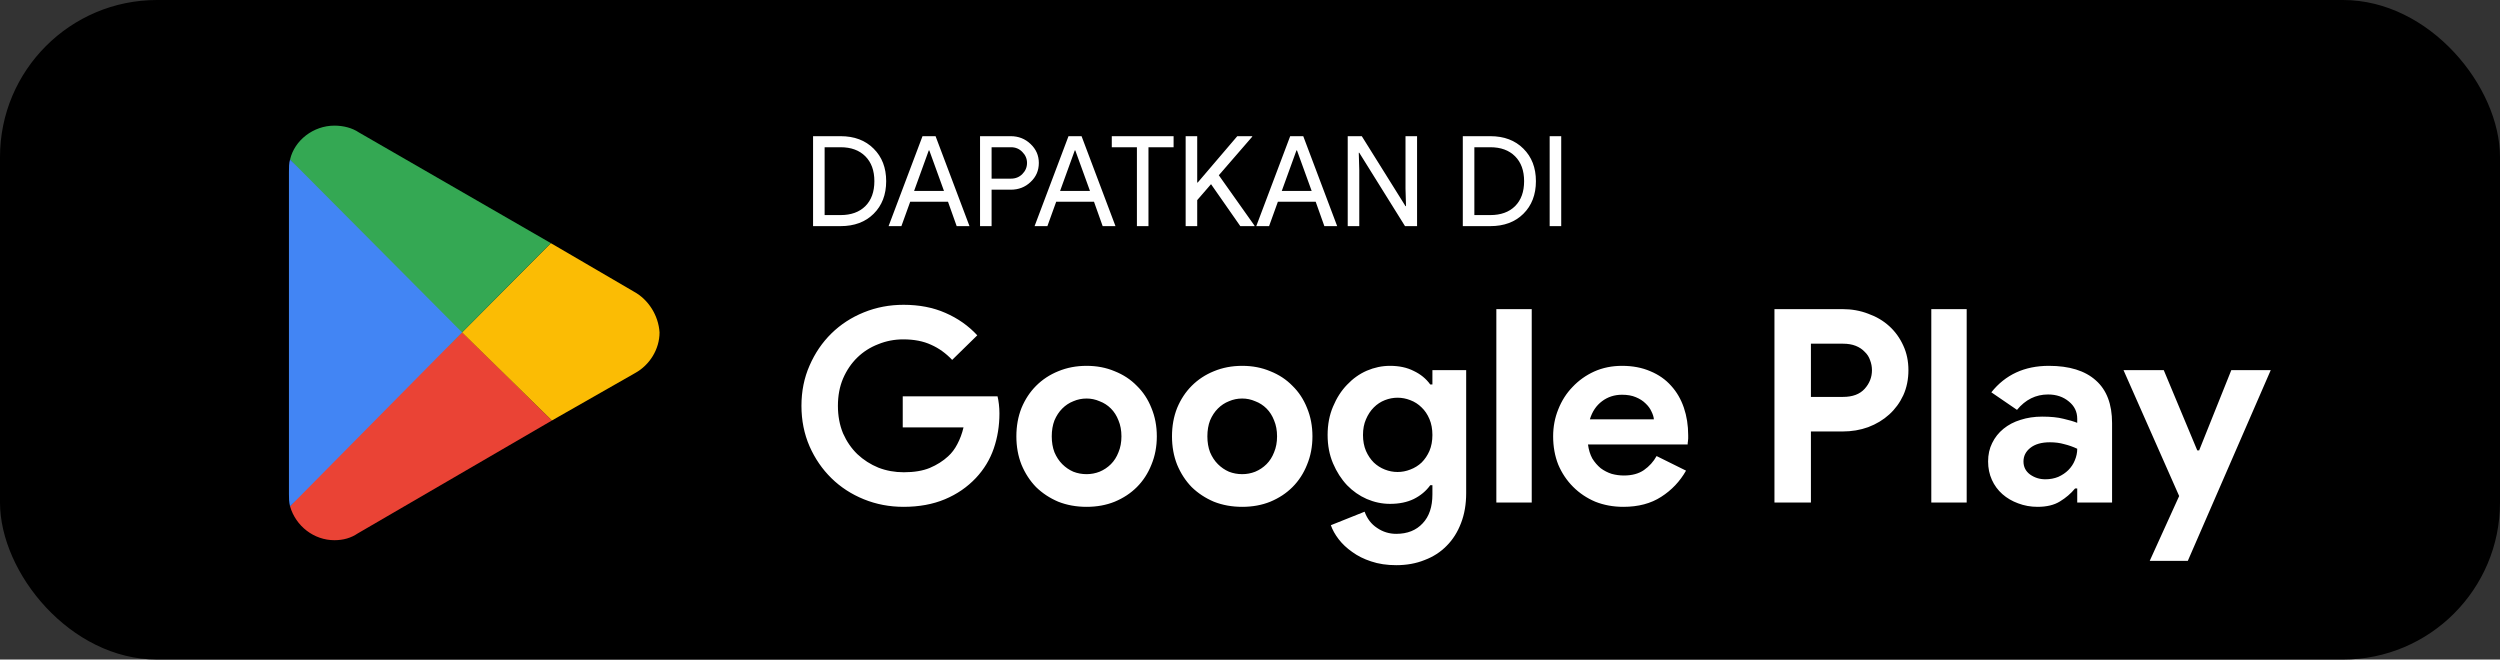 <svg width="398" height="105" viewBox="0 0 398 105" fill="none" xmlns="http://www.w3.org/2000/svg">
<rect x="0" y="0" width="398" height="105" fill="#333333" stroke="none"/>
<g clip-path="url(#clip0_109_80)">
<rect width="398" height="105" rx="25" fill="black"/>
<g clip-path="url(#clip1_109_80)">
<path d="M71.31 50.655L46.178 80.61C47.092 83.778 49.996 86 53.242 86C54.656 86 55.892 85.641 56.952 84.921L87.865 66.943L71.31 50.655Z" fill="#EA4335"/>
<path d="M100.937 46.44L87.688 38.705L73.557 52.914L87.865 66.943L101.113 59.389C103.41 58.129 105 55.612 105 52.914C104.823 50.216 103.234 47.698 100.937 46.44Z" fill="#FBBC04"/>
<path d="M71.249 55.251L87.689 38.705L57.13 21.079C56.07 20.36 54.656 20 53.242 20C49.887 20 46.884 22.338 46.178 25.396L71.249 55.251Z" fill="#34A853"/>
<path d="M46.176 25.396C46 25.935 46 26.656 46 27.374V78.634C46 79.352 46 79.892 46.177 80.612L73.559 52.914L46.176 25.396Z" fill="#4285F4"/>
</g>
<path d="M129.44 36V21.68H133.82C136.007 21.68 137.76 22.34 139.08 23.66C140.413 24.98 141.08 26.707 141.08 28.84C141.08 30.987 140.413 32.72 139.08 34.04C137.76 35.347 136.007 36 133.82 36H129.44ZM131.28 23.44V34.24H133.82C135.487 34.24 136.8 33.767 137.76 32.82C138.72 31.86 139.2 30.533 139.2 28.84C139.2 27.16 138.72 25.84 137.76 24.88C136.8 23.92 135.487 23.44 133.82 23.44H131.28ZM147.863 23.94L145.523 30.4H150.283L147.943 23.94H147.863ZM143.503 36H141.463L146.863 21.68H148.943L154.343 36H152.303L150.923 32.12H144.903L143.503 36ZM157.862 30.2V36H156.022V21.68H160.902C162.142 21.68 163.195 22.093 164.062 22.92C164.942 23.747 165.382 24.753 165.382 25.94C165.382 27.153 164.942 28.167 164.062 28.98C163.209 29.793 162.155 30.2 160.902 30.2H157.862ZM157.862 23.44V28.44H160.942C161.675 28.44 162.282 28.193 162.762 27.7C163.255 27.207 163.502 26.62 163.502 25.94C163.502 25.273 163.255 24.693 162.762 24.2C162.282 23.693 161.675 23.44 160.942 23.44H157.862ZM171.105 23.94L168.765 30.4H173.525L171.185 23.94H171.105ZM166.745 36H164.705L170.105 21.68H172.185L177.585 36H175.545L174.165 32.12H168.145L166.745 36ZM182.836 23.44V36H180.996V23.44H176.996V21.68H186.836V23.44H182.836ZM196.976 21.68H199.356V21.76L194.036 27.9L199.716 35.92V36H197.456L192.796 29.32L190.596 31.86V36H188.756V21.68H190.596V29.06H190.676L196.976 21.68ZM206.398 23.94L204.058 30.4H208.818L206.478 23.94H206.398ZM202.038 36H199.998L205.398 21.68H207.478L212.878 36H210.838L209.458 32.12H203.438L202.038 36ZM216.397 36H214.557V21.68H216.797L223.757 32.82H223.837L223.757 30.06V21.68H225.597V36H223.677L216.397 24.32H216.317L216.397 27.08V36ZM232.878 36V21.68H237.258C239.444 21.68 241.198 22.34 242.518 23.66C243.851 24.98 244.518 26.707 244.518 28.84C244.518 30.987 243.851 32.72 242.518 34.04C241.198 35.347 239.444 36 237.258 36H232.878ZM234.718 23.44V34.24H237.258C238.924 34.24 240.238 33.767 241.198 32.82C242.158 31.86 242.638 30.533 242.638 28.84C242.638 27.16 242.158 25.84 241.198 24.88C240.238 23.92 238.924 23.44 237.258 23.44H234.718ZM248.546 36H246.706V21.68H248.546V36Z" fill="white"/>
<path d="M143.716 63.101H158.809C158.895 63.445 158.967 63.861 159.024 64.348C159.081 64.835 159.11 65.323 159.11 65.81C159.11 67.788 158.809 69.651 158.207 71.4C157.605 73.149 156.659 74.711 155.369 76.087C153.993 77.549 152.345 78.681 150.424 79.484C148.503 80.287 146.31 80.688 143.845 80.688C141.609 80.688 139.502 80.287 137.524 79.484C135.546 78.681 133.826 77.563 132.364 76.13C130.902 74.697 129.741 73.005 128.881 71.056C128.021 69.078 127.591 66.928 127.591 64.606C127.591 62.284 128.021 60.148 128.881 58.199C129.741 56.221 130.902 54.515 132.364 53.082C133.826 51.649 135.546 50.531 137.524 49.728C139.502 48.925 141.609 48.524 143.845 48.524C146.339 48.524 148.561 48.954 150.51 49.814C152.488 50.674 154.179 51.864 155.584 53.383L151.585 57.296C150.582 56.235 149.464 55.433 148.231 54.888C146.998 54.315 145.522 54.028 143.802 54.028C142.397 54.028 141.064 54.286 139.803 54.802C138.542 55.289 137.438 55.992 136.492 56.909C135.546 57.826 134.786 58.944 134.213 60.263C133.668 61.553 133.396 63.001 133.396 64.606C133.396 66.211 133.668 67.673 134.213 68.992C134.786 70.282 135.546 71.386 136.492 72.303C137.467 73.22 138.585 73.937 139.846 74.453C141.107 74.94 142.455 75.184 143.888 75.184C145.522 75.184 146.898 74.955 148.016 74.496C149.163 74.009 150.137 73.392 150.94 72.647C151.513 72.131 152.001 71.486 152.402 70.712C152.832 69.909 153.162 69.021 153.391 68.046H143.716V63.101ZM172.986 58.242C174.62 58.242 176.11 58.529 177.458 59.102C178.834 59.647 180.009 60.421 180.984 61.424C181.987 62.399 182.761 63.574 183.306 64.95C183.879 66.326 184.166 67.831 184.166 69.465C184.166 71.099 183.879 72.604 183.306 73.98C182.761 75.356 181.987 76.546 180.984 77.549C180.009 78.524 178.834 79.298 177.458 79.871C176.11 80.416 174.62 80.688 172.986 80.688C171.352 80.688 169.847 80.416 168.471 79.871C167.123 79.298 165.948 78.524 164.945 77.549C163.97 76.546 163.196 75.356 162.623 73.98C162.078 72.604 161.806 71.099 161.806 69.465C161.806 67.831 162.078 66.326 162.623 64.95C163.196 63.574 163.97 62.399 164.945 61.424C165.948 60.421 167.123 59.647 168.471 59.102C169.847 58.529 171.352 58.242 172.986 58.242ZM172.986 75.485C173.702 75.485 174.39 75.356 175.05 75.098C175.738 74.811 176.34 74.41 176.856 73.894C177.372 73.378 177.773 72.747 178.06 72.002C178.375 71.257 178.533 70.411 178.533 69.465C178.533 68.519 178.375 67.673 178.06 66.928C177.773 66.183 177.372 65.552 176.856 65.036C176.34 64.52 175.738 64.133 175.05 63.875C174.39 63.588 173.702 63.445 172.986 63.445C172.24 63.445 171.538 63.588 170.879 63.875C170.219 64.133 169.632 64.52 169.116 65.036C168.6 65.552 168.184 66.183 167.869 66.928C167.582 67.673 167.439 68.519 167.439 69.465C167.439 70.411 167.582 71.257 167.869 72.002C168.184 72.747 168.6 73.378 169.116 73.894C169.632 74.41 170.219 74.811 170.879 75.098C171.538 75.356 172.24 75.485 172.986 75.485ZM197.761 58.242C199.395 58.242 200.886 58.529 202.233 59.102C203.609 59.647 204.784 60.421 205.759 61.424C206.762 62.399 207.536 63.574 208.081 64.95C208.654 66.326 208.941 67.831 208.941 69.465C208.941 71.099 208.654 72.604 208.081 73.98C207.536 75.356 206.762 76.546 205.759 77.549C204.784 78.524 203.609 79.298 202.233 79.871C200.886 80.416 199.395 80.688 197.761 80.688C196.127 80.688 194.622 80.416 193.246 79.871C191.899 79.298 190.723 78.524 189.72 77.549C188.745 76.546 187.971 75.356 187.398 73.98C186.853 72.604 186.581 71.099 186.581 69.465C186.581 67.831 186.853 66.326 187.398 64.95C187.971 63.574 188.745 62.399 189.72 61.424C190.723 60.421 191.899 59.647 193.246 59.102C194.622 58.529 196.127 58.242 197.761 58.242ZM197.761 75.485C198.478 75.485 199.166 75.356 199.825 75.098C200.513 74.811 201.115 74.41 201.631 73.894C202.147 73.378 202.548 72.747 202.835 72.002C203.15 71.257 203.308 70.411 203.308 69.465C203.308 68.519 203.15 67.673 202.835 66.928C202.548 66.183 202.147 65.552 201.631 65.036C201.115 64.52 200.513 64.133 199.825 63.875C199.166 63.588 198.478 63.445 197.761 63.445C197.016 63.445 196.313 63.588 195.654 63.875C194.995 64.133 194.407 64.52 193.891 65.036C193.375 65.552 192.959 66.183 192.644 66.928C192.357 67.673 192.214 68.519 192.214 69.465C192.214 70.411 192.357 71.257 192.644 72.002C192.959 72.747 193.375 73.378 193.891 73.894C194.407 74.41 194.995 74.811 195.654 75.098C196.313 75.356 197.016 75.485 197.761 75.485ZM222.278 89.976C220.788 89.976 219.455 89.775 218.279 89.374C217.133 89.001 216.129 88.5 215.269 87.869C214.409 87.267 213.693 86.593 213.119 85.848C212.546 85.103 212.13 84.357 211.872 83.612L217.247 81.462C217.649 82.58 218.308 83.44 219.225 84.042C220.143 84.673 221.16 84.988 222.278 84.988C224.056 84.988 225.46 84.429 226.492 83.311C227.524 82.222 228.04 80.688 228.04 78.71V77.248H227.696C227.037 78.165 226.163 78.896 225.073 79.441C224.013 79.957 222.751 80.215 221.289 80.215C220.028 80.215 218.795 79.957 217.591 79.441C216.416 78.925 215.37 78.194 214.452 77.248C213.535 76.273 212.79 75.112 212.216 73.765C211.643 72.418 211.356 70.913 211.356 69.25C211.356 67.587 211.643 66.082 212.216 64.735C212.79 63.359 213.535 62.198 214.452 61.252C215.37 60.277 216.416 59.532 217.591 59.016C218.795 58.5 220.028 58.242 221.289 58.242C222.751 58.242 224.013 58.514 225.073 59.059C226.163 59.575 227.037 60.292 227.696 61.209H228.04V58.93H233.415V78.495C233.415 80.272 233.143 81.863 232.598 83.268C232.054 84.701 231.294 85.905 230.319 86.88C229.345 87.883 228.169 88.643 226.793 89.159C225.446 89.704 223.941 89.976 222.278 89.976ZM222.493 75.141C223.181 75.141 223.855 75.012 224.514 74.754C225.202 74.496 225.804 74.123 226.32 73.636C226.836 73.12 227.252 72.504 227.567 71.787C227.883 71.042 228.04 70.196 228.04 69.25C228.04 68.304 227.883 67.458 227.567 66.713C227.252 65.968 226.836 65.351 226.32 64.864C225.804 64.348 225.202 63.961 224.514 63.703C223.855 63.445 223.181 63.316 222.493 63.316C221.805 63.316 221.132 63.445 220.472 63.703C219.813 63.961 219.225 64.348 218.709 64.864C218.193 65.38 217.778 66.011 217.462 66.756C217.147 67.473 216.989 68.304 216.989 69.25C216.989 70.196 217.147 71.042 217.462 71.787C217.778 72.504 218.193 73.12 218.709 73.636C219.225 74.123 219.813 74.496 220.472 74.754C221.132 75.012 221.805 75.141 222.493 75.141ZM238.218 80V49.212H243.851V80H238.218ZM268.416 74.926C267.441 76.646 266.122 78.036 264.46 79.097C262.826 80.158 260.819 80.688 258.44 80.688C256.834 80.688 255.344 80.416 253.968 79.871C252.62 79.298 251.445 78.509 250.442 77.506C249.438 76.503 248.65 75.327 248.077 73.98C247.532 72.604 247.26 71.099 247.26 69.465C247.26 67.946 247.532 66.512 248.077 65.165C248.621 63.789 249.381 62.599 250.356 61.596C251.33 60.564 252.477 59.747 253.796 59.145C255.143 58.543 256.619 58.242 258.225 58.242C259.916 58.242 261.421 58.529 262.74 59.102C264.058 59.647 265.162 60.421 266.051 61.424C266.939 62.399 267.613 63.56 268.072 64.907C268.53 66.254 268.76 67.716 268.76 69.293C268.76 69.494 268.76 69.666 268.76 69.809C268.731 69.981 268.717 70.139 268.717 70.282C268.688 70.425 268.674 70.583 268.674 70.755H252.807C252.921 71.615 253.151 72.36 253.495 72.991C253.867 73.593 254.312 74.109 254.828 74.539C255.372 74.94 255.96 75.241 256.591 75.442C257.221 75.614 257.866 75.7 258.526 75.7C259.816 75.7 260.876 75.413 261.708 74.84C262.568 74.238 263.241 73.493 263.729 72.604L268.416 74.926ZM263.299 66.756C263.27 66.383 263.141 65.968 262.912 65.509C262.711 65.05 262.396 64.62 261.966 64.219C261.564 63.818 261.048 63.488 260.418 63.23C259.816 62.972 259.085 62.843 258.225 62.843C257.021 62.843 255.96 63.187 255.043 63.875C254.125 64.563 253.48 65.523 253.108 66.756H263.299ZM282.493 80V49.212H293.329C294.791 49.212 296.153 49.456 297.414 49.943C298.704 50.402 299.822 51.061 300.768 51.921C301.714 52.781 302.46 53.813 303.004 55.017C303.549 56.192 303.821 57.497 303.821 58.93C303.821 60.392 303.549 61.725 303.004 62.929C302.46 64.104 301.714 65.122 300.768 65.982C299.822 66.842 298.704 67.516 297.414 68.003C296.153 68.462 294.791 68.691 293.329 68.691H288.298V80H282.493ZM293.415 63.187C294.935 63.187 296.081 62.757 296.855 61.897C297.629 61.037 298.016 60.048 298.016 58.93C298.016 58.385 297.916 57.855 297.715 57.339C297.543 56.823 297.257 56.379 296.855 56.006C296.483 55.605 296.01 55.289 295.436 55.06C294.863 54.831 294.189 54.716 293.415 54.716H288.298V63.187H293.415ZM307.463 80V49.212H313.096V80H307.463ZM330.695 77.764H330.351C329.691 78.567 328.889 79.255 327.943 79.828C327.025 80.401 325.836 80.688 324.374 80.688C323.284 80.688 322.252 80.502 321.278 80.129C320.332 79.785 319.5 79.298 318.784 78.667C318.067 78.036 317.508 77.277 317.107 76.388C316.705 75.499 316.505 74.525 316.505 73.464C316.505 72.375 316.72 71.4 317.15 70.54C317.58 69.651 318.182 68.892 318.956 68.261C319.73 67.63 320.633 67.157 321.665 66.842C322.725 66.498 323.872 66.326 325.105 66.326C326.481 66.326 327.613 66.441 328.502 66.67C329.39 66.871 330.121 67.086 330.695 67.315V66.67C330.695 65.552 330.25 64.635 329.362 63.918C328.473 63.173 327.369 62.8 326.051 62.8C324.101 62.8 322.453 63.617 321.106 65.251L317.021 62.456C319.257 59.647 322.31 58.242 326.18 58.242C329.448 58.242 331.942 59.016 333.662 60.564C335.382 62.083 336.242 64.348 336.242 67.358V80H330.695V77.764ZM330.695 71.443C330.035 71.128 329.347 70.884 328.631 70.712C327.943 70.511 327.183 70.411 326.352 70.411C325.004 70.411 323.958 70.712 323.213 71.314C322.496 71.887 322.138 72.604 322.138 73.464C322.138 74.324 322.482 75.012 323.17 75.528C323.886 76.044 324.703 76.302 325.621 76.302C326.366 76.302 327.054 76.173 327.685 75.915C328.315 75.628 328.846 75.27 329.276 74.84C329.734 74.381 330.078 73.865 330.308 73.292C330.566 72.69 330.695 72.074 330.695 71.443ZM346.923 78.968L338.065 58.93H344.472L349.804 71.701H350.105L355.222 58.93H361.5L348.299 89.288H342.236L346.923 78.968Z" fill="white"/>
</g>
<defs>
<clipPath id="clip0_109_80">
<rect width="398" height="105" rx="23" fill="white"/>
</clipPath>
<clipPath id="clip1_109_80">
<rect width="59" height="66" fill="white" transform="translate(46 20)"/>
</clipPath>
</defs>
</svg>
